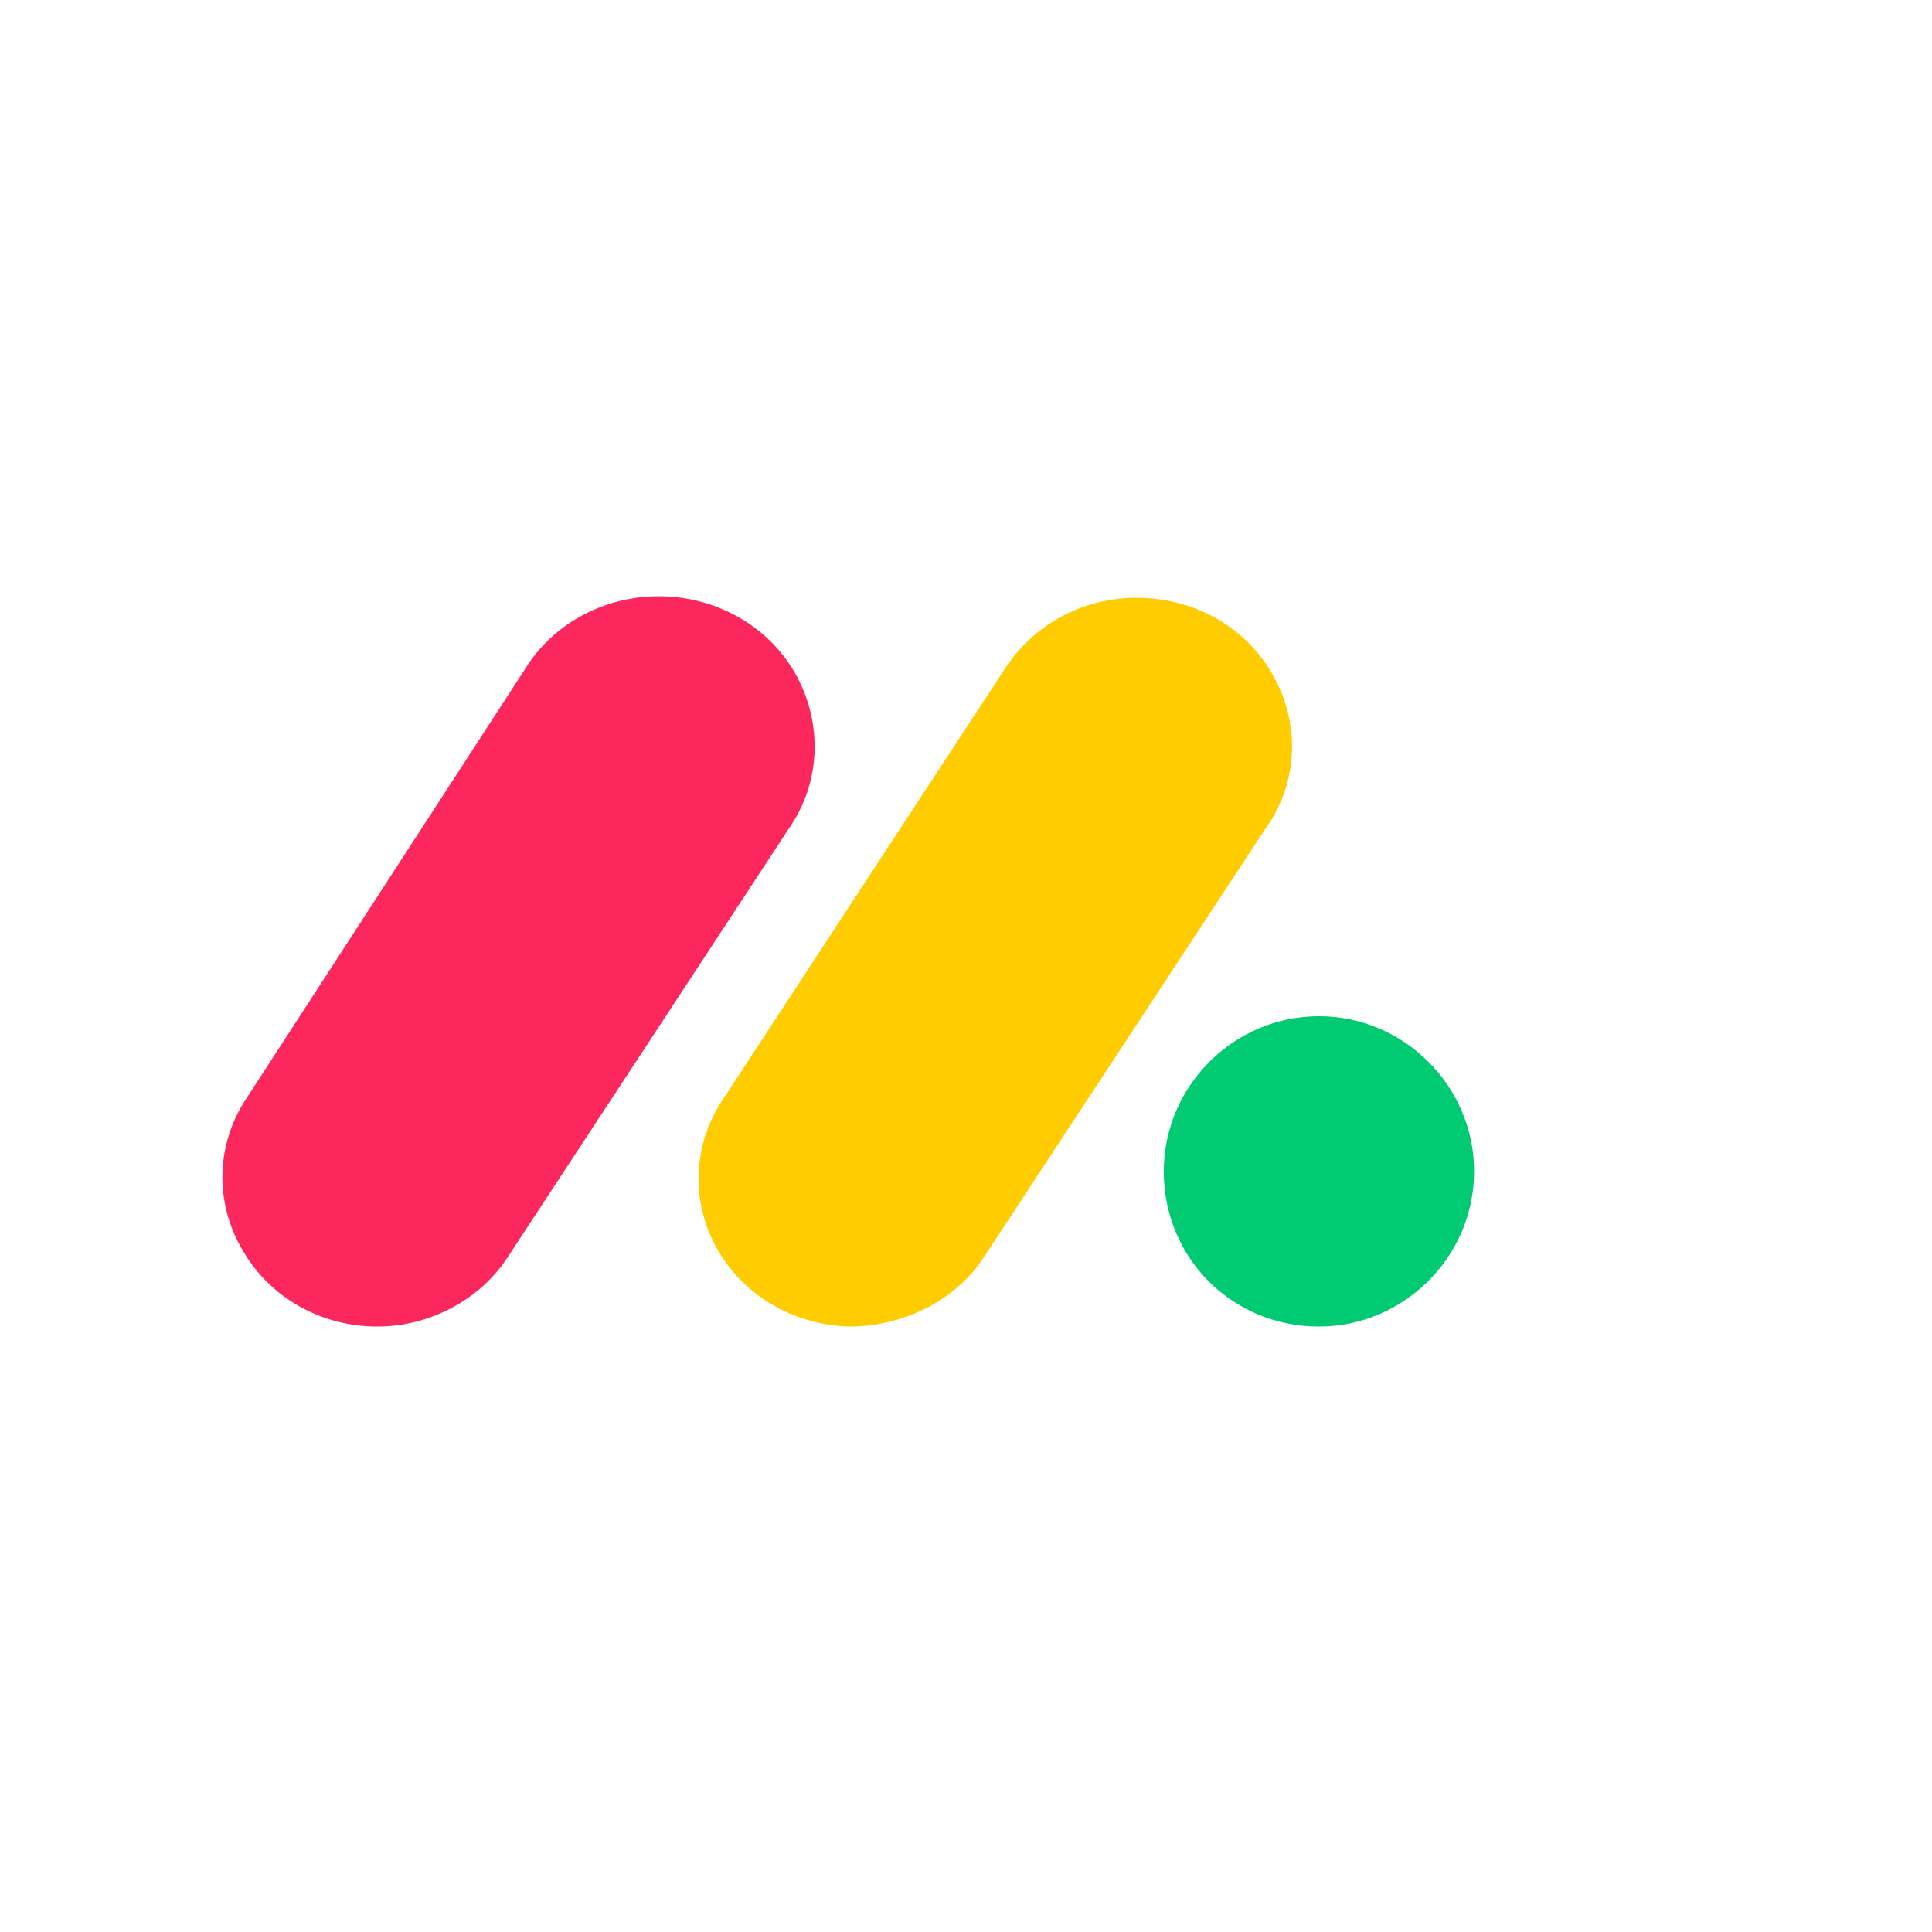 <svg xmlns="http://www.w3.org/2000/svg" xml:space="preserve" viewBox="0 0 127 127">
    <path fill="#fb275d" d="M24.8 87.2c-3.7 0-7.1-1.9-8.9-5.1-1.8-3.1-1.7-6.9.3-9.9L34.5 44c1.9-3.1 5.4-4.9 9.1-4.8 3.7.1 7.1 2.1 8.8 5.3 1.7 3.2 1.5 7-.5 9.9L33.4 82.6c-1.8 2.8-5.1 4.6-8.6 4.6z"/>
    <path fill="#fc0" d="M56.1 87.2c-3.7 0-7.1-1.9-8.9-5-1.8-3.1-1.7-6.9.3-9.9l18.4-28.1c1.9-3.1 5.3-5 9.1-4.9s7.1 2.1 8.8 5.3 1.5 7-.7 10l-18.4 28c-1.8 2.8-5.1 4.5-8.6 4.6z"/>
    <path fill="#00ca72" d="M86.7 87.2c5.6 0 10.2-4.6 10.2-10.2s-4.6-10.2-10.2-10.2S76.5 71.4 76.5 77c0 5.7 4.5 10.2 10.2 10.2z"/>
</svg>
